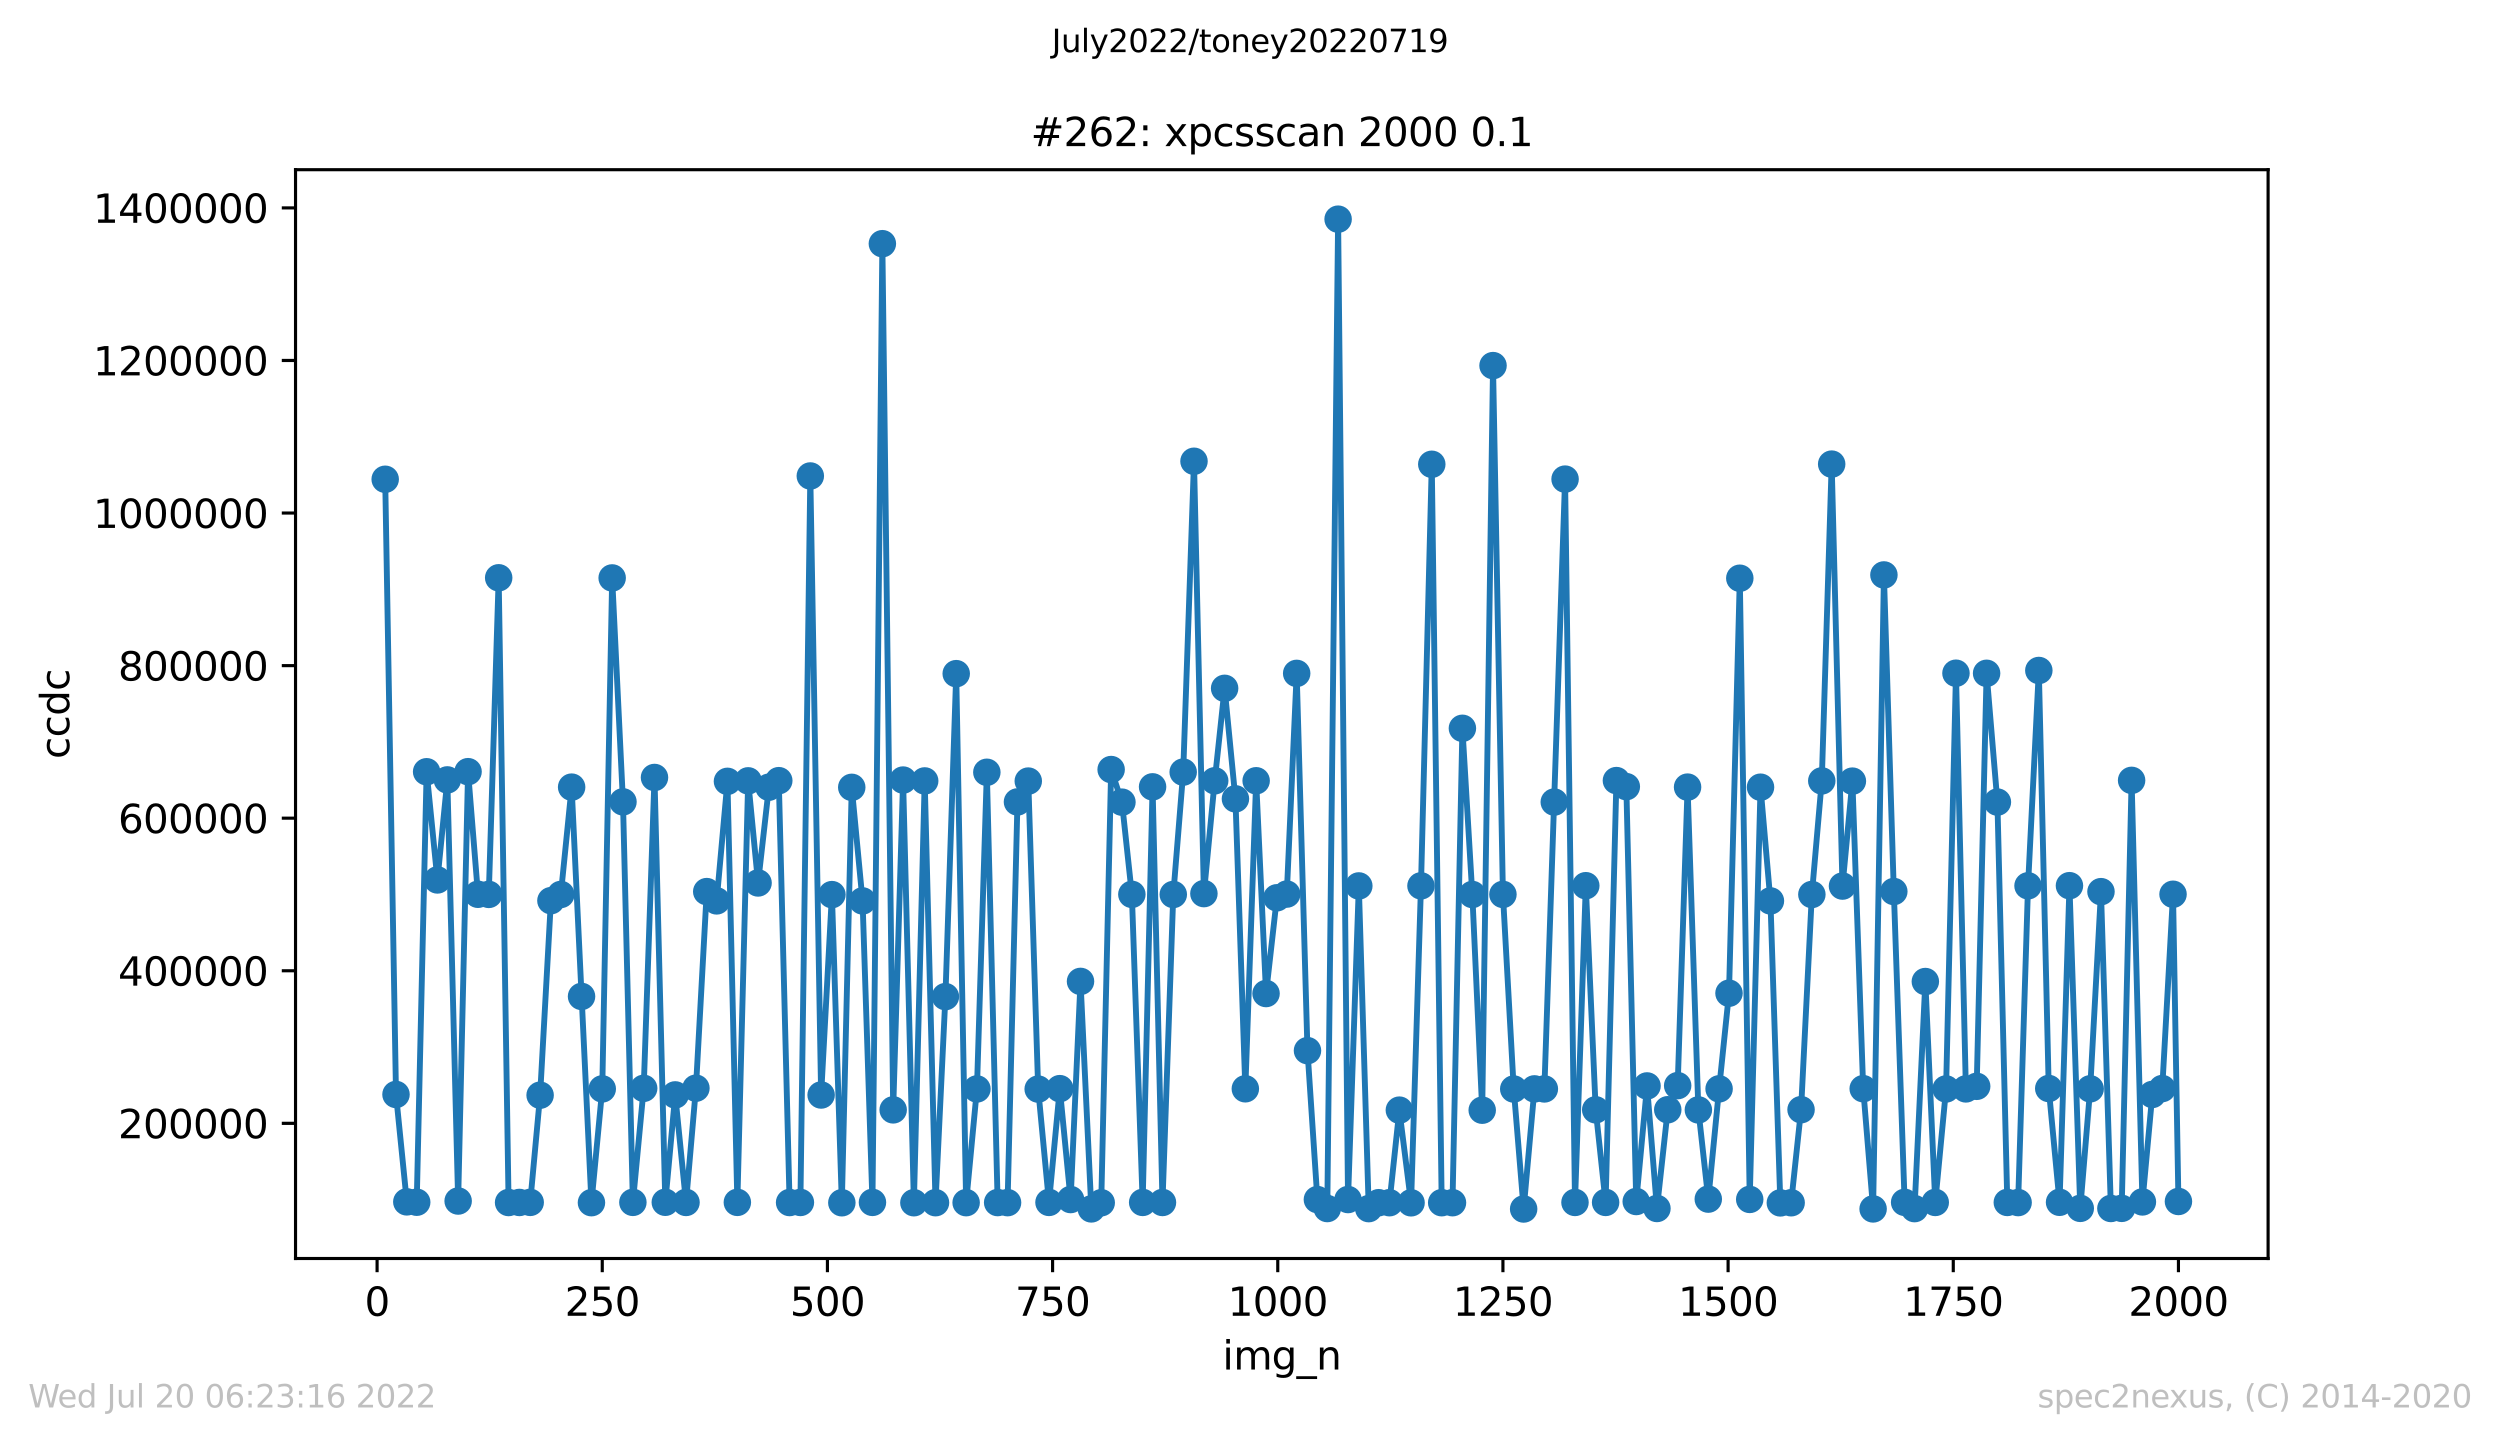 <?xml version="1.0" encoding="utf-8" standalone="no"?>
<!DOCTYPE svg PUBLIC "-//W3C//DTD SVG 1.1//EN"
  "http://www.w3.org/Graphics/SVG/1.1/DTD/svg11.dtd">
<svg xmlns:xlink="http://www.w3.org/1999/xlink" width="636.48pt" height="367.2pt" viewBox="0 0 636.48 367.2" xmlns="http://www.w3.org/2000/svg" version="1.1">
 <defs>
  <style type="text/css">*{stroke-linejoin: round; stroke-linecap: butt}</style>
 </defs>
 <g id="figure_1">
  <g id="patch_1">
   <path d="M 0 367.2 
L 636.48 367.2 
L 636.48 0 
L 0 0 
z
" style="fill: #ffffff"/>
  </g>
  <g id="axes_1">
   <g id="patch_2">
    <path d="M 75.24 320.4 
L 577.44 320.4 
L 577.44 43.2 
L 75.24 43.2 
z
" style="fill: #ffffff"/>
   </g>
   <g id="matplotlib.axis_1">
    <g id="xtick_1">
     <g id="line2d_1">
      <defs>
       <path id="m299516cc28" d="M 0 0 
L 0 3.5 
" style="stroke: #000000; stroke-width: 0.8"/>
      </defs>
      <g>
       <use xlink:href="#m299516cc28" x="96.004" y="320.4" style="stroke: #000000; stroke-width: 0.8"/>
      </g>
     </g>
     <g id="text_1">
      <!-- 0 -->
      <g transform="translate(92.822 334.998)scale(0.1 -0.1)">
       <defs>
        <path id="DejaVuSans-30" d="M 2034 4250 
Q 1547 4250 1301 3770 
Q 1056 3291 1056 2328 
Q 1056 1369 1301 889 
Q 1547 409 2034 409 
Q 2525 409 2770 889 
Q 3016 1369 3016 2328 
Q 3016 3291 2770 3770 
Q 2525 4250 2034 4250 
z
M 2034 4750 
Q 2819 4750 3233 4129 
Q 3647 3509 3647 2328 
Q 3647 1150 3233 529 
Q 2819 -91 2034 -91 
Q 1250 -91 836 529 
Q 422 1150 422 2328 
Q 422 3509 836 4129 
Q 1250 4750 2034 4750 
z
" transform="scale(0.016)"/>
       </defs>
       <use xlink:href="#DejaVuSans-30"/>
      </g>
     </g>
    </g>
    <g id="xtick_2">
     <g id="line2d_2">
      <g>
       <use xlink:href="#m299516cc28" x="153.33" y="320.4" style="stroke: #000000; stroke-width: 0.8"/>
      </g>
     </g>
     <g id="text_2">
      <!-- 250 -->
      <g transform="translate(143.786 334.998)scale(0.1 -0.1)">
       <defs>
        <path id="DejaVuSans-32" d="M 1228 531 
L 3431 531 
L 3431 0 
L 469 0 
L 469 531 
Q 828 903 1448 1529 
Q 2069 2156 2228 2338 
Q 2531 2678 2651 2914 
Q 2772 3150 2772 3378 
Q 2772 3750 2511 3984 
Q 2250 4219 1831 4219 
Q 1534 4219 1204 4116 
Q 875 4013 500 3803 
L 500 4441 
Q 881 4594 1212 4672 
Q 1544 4750 1819 4750 
Q 2544 4750 2975 4387 
Q 3406 4025 3406 3419 
Q 3406 3131 3298 2873 
Q 3191 2616 2906 2266 
Q 2828 2175 2409 1742 
Q 1991 1309 1228 531 
z
" transform="scale(0.016)"/>
        <path id="DejaVuSans-35" d="M 691 4666 
L 3169 4666 
L 3169 4134 
L 1269 4134 
L 1269 2991 
Q 1406 3038 1543 3061 
Q 1681 3084 1819 3084 
Q 2600 3084 3056 2656 
Q 3513 2228 3513 1497 
Q 3513 744 3044 326 
Q 2575 -91 1722 -91 
Q 1428 -91 1123 -41 
Q 819 9 494 109 
L 494 744 
Q 775 591 1075 516 
Q 1375 441 1709 441 
Q 2250 441 2565 725 
Q 2881 1009 2881 1497 
Q 2881 1984 2565 2268 
Q 2250 2553 1709 2553 
Q 1456 2553 1204 2497 
Q 953 2441 691 2322 
L 691 4666 
z
" transform="scale(0.016)"/>
       </defs>
       <use xlink:href="#DejaVuSans-32"/>
       <use xlink:href="#DejaVuSans-35" x="63.623"/>
       <use xlink:href="#DejaVuSans-30" x="127.246"/>
      </g>
     </g>
    </g>
    <g id="xtick_3">
     <g id="line2d_3">
      <g>
       <use xlink:href="#m299516cc28" x="210.656" y="320.4" style="stroke: #000000; stroke-width: 0.8"/>
      </g>
     </g>
     <g id="text_3">
      <!-- 500 -->
      <g transform="translate(201.112 334.998)scale(0.1 -0.1)">
       <use xlink:href="#DejaVuSans-35"/>
       <use xlink:href="#DejaVuSans-30" x="63.623"/>
       <use xlink:href="#DejaVuSans-30" x="127.246"/>
      </g>
     </g>
    </g>
    <g id="xtick_4">
     <g id="line2d_4">
      <g>
       <use xlink:href="#m299516cc28" x="267.982" y="320.4" style="stroke: #000000; stroke-width: 0.8"/>
      </g>
     </g>
     <g id="text_4">
      <!-- 750 -->
      <g transform="translate(258.438 334.998)scale(0.1 -0.1)">
       <defs>
        <path id="DejaVuSans-37" d="M 525 4666 
L 3525 4666 
L 3525 4397 
L 1831 0 
L 1172 0 
L 2766 4134 
L 525 4134 
L 525 4666 
z
" transform="scale(0.016)"/>
       </defs>
       <use xlink:href="#DejaVuSans-37"/>
       <use xlink:href="#DejaVuSans-35" x="63.623"/>
       <use xlink:href="#DejaVuSans-30" x="127.246"/>
      </g>
     </g>
    </g>
    <g id="xtick_5">
     <g id="line2d_5">
      <g>
       <use xlink:href="#m299516cc28" x="325.308" y="320.4" style="stroke: #000000; stroke-width: 0.8"/>
      </g>
     </g>
     <g id="text_5">
      <!-- 1000 -->
      <g transform="translate(312.583 334.998)scale(0.1 -0.1)">
       <defs>
        <path id="DejaVuSans-31" d="M 794 531 
L 1825 531 
L 1825 4091 
L 703 3866 
L 703 4441 
L 1819 4666 
L 2450 4666 
L 2450 531 
L 3481 531 
L 3481 0 
L 794 0 
L 794 531 
z
" transform="scale(0.016)"/>
       </defs>
       <use xlink:href="#DejaVuSans-31"/>
       <use xlink:href="#DejaVuSans-30" x="63.623"/>
       <use xlink:href="#DejaVuSans-30" x="127.246"/>
       <use xlink:href="#DejaVuSans-30" x="190.869"/>
      </g>
     </g>
    </g>
    <g id="xtick_6">
     <g id="line2d_6">
      <g>
       <use xlink:href="#m299516cc28" x="382.634" y="320.4" style="stroke: #000000; stroke-width: 0.8"/>
      </g>
     </g>
     <g id="text_6">
      <!-- 1250 -->
      <g transform="translate(369.909 334.998)scale(0.1 -0.1)">
       <use xlink:href="#DejaVuSans-31"/>
       <use xlink:href="#DejaVuSans-32" x="63.623"/>
       <use xlink:href="#DejaVuSans-35" x="127.246"/>
       <use xlink:href="#DejaVuSans-30" x="190.869"/>
      </g>
     </g>
    </g>
    <g id="xtick_7">
     <g id="line2d_7">
      <g>
       <use xlink:href="#m299516cc28" x="439.96" y="320.4" style="stroke: #000000; stroke-width: 0.8"/>
      </g>
     </g>
     <g id="text_7">
      <!-- 1500 -->
      <g transform="translate(427.235 334.998)scale(0.1 -0.1)">
       <use xlink:href="#DejaVuSans-31"/>
       <use xlink:href="#DejaVuSans-35" x="63.623"/>
       <use xlink:href="#DejaVuSans-30" x="127.246"/>
       <use xlink:href="#DejaVuSans-30" x="190.869"/>
      </g>
     </g>
    </g>
    <g id="xtick_8">
     <g id="line2d_8">
      <g>
       <use xlink:href="#m299516cc28" x="497.287" y="320.4" style="stroke: #000000; stroke-width: 0.8"/>
      </g>
     </g>
     <g id="text_8">
      <!-- 1750 -->
      <g transform="translate(484.562 334.998)scale(0.1 -0.1)">
       <use xlink:href="#DejaVuSans-31"/>
       <use xlink:href="#DejaVuSans-37" x="63.623"/>
       <use xlink:href="#DejaVuSans-35" x="127.246"/>
       <use xlink:href="#DejaVuSans-30" x="190.869"/>
      </g>
     </g>
    </g>
    <g id="xtick_9">
     <g id="line2d_9">
      <g>
       <use xlink:href="#m299516cc28" x="554.613" y="320.4" style="stroke: #000000; stroke-width: 0.8"/>
      </g>
     </g>
     <g id="text_9">
      <!-- 2000 -->
      <g transform="translate(541.888 334.998)scale(0.1 -0.1)">
       <use xlink:href="#DejaVuSans-32"/>
       <use xlink:href="#DejaVuSans-30" x="63.623"/>
       <use xlink:href="#DejaVuSans-30" x="127.246"/>
       <use xlink:href="#DejaVuSans-30" x="190.869"/>
      </g>
     </g>
    </g>
    <g id="text_10">
     <!-- img_n -->
     <g transform="translate(311.238 348.677)scale(0.1 -0.1)">
      <defs>
       <path id="DejaVuSans-69" d="M 603 3500 
L 1178 3500 
L 1178 0 
L 603 0 
L 603 3500 
z
M 603 4863 
L 1178 4863 
L 1178 4134 
L 603 4134 
L 603 4863 
z
" transform="scale(0.016)"/>
       <path id="DejaVuSans-6d" d="M 3328 2828 
Q 3544 3216 3844 3400 
Q 4144 3584 4550 3584 
Q 5097 3584 5394 3201 
Q 5691 2819 5691 2113 
L 5691 0 
L 5113 0 
L 5113 2094 
Q 5113 2597 4934 2840 
Q 4756 3084 4391 3084 
Q 3944 3084 3684 2787 
Q 3425 2491 3425 1978 
L 3425 0 
L 2847 0 
L 2847 2094 
Q 2847 2600 2669 2842 
Q 2491 3084 2119 3084 
Q 1678 3084 1418 2786 
Q 1159 2488 1159 1978 
L 1159 0 
L 581 0 
L 581 3500 
L 1159 3500 
L 1159 2956 
Q 1356 3278 1631 3431 
Q 1906 3584 2284 3584 
Q 2666 3584 2933 3390 
Q 3200 3197 3328 2828 
z
" transform="scale(0.016)"/>
       <path id="DejaVuSans-67" d="M 2906 1791 
Q 2906 2416 2648 2759 
Q 2391 3103 1925 3103 
Q 1463 3103 1205 2759 
Q 947 2416 947 1791 
Q 947 1169 1205 825 
Q 1463 481 1925 481 
Q 2391 481 2648 825 
Q 2906 1169 2906 1791 
z
M 3481 434 
Q 3481 -459 3084 -895 
Q 2688 -1331 1869 -1331 
Q 1566 -1331 1297 -1286 
Q 1028 -1241 775 -1147 
L 775 -588 
Q 1028 -725 1275 -790 
Q 1522 -856 1778 -856 
Q 2344 -856 2625 -561 
Q 2906 -266 2906 331 
L 2906 616 
Q 2728 306 2450 153 
Q 2172 0 1784 0 
Q 1141 0 747 490 
Q 353 981 353 1791 
Q 353 2603 747 3093 
Q 1141 3584 1784 3584 
Q 2172 3584 2450 3431 
Q 2728 3278 2906 2969 
L 2906 3500 
L 3481 3500 
L 3481 434 
z
" transform="scale(0.016)"/>
       <path id="DejaVuSans-5f" d="M 3263 -1063 
L 3263 -1509 
L -63 -1509 
L -63 -1063 
L 3263 -1063 
z
" transform="scale(0.016)"/>
       <path id="DejaVuSans-6e" d="M 3513 2113 
L 3513 0 
L 2938 0 
L 2938 2094 
Q 2938 2591 2744 2837 
Q 2550 3084 2163 3084 
Q 1697 3084 1428 2787 
Q 1159 2491 1159 1978 
L 1159 0 
L 581 0 
L 581 3500 
L 1159 3500 
L 1159 2956 
Q 1366 3272 1645 3428 
Q 1925 3584 2291 3584 
Q 2894 3584 3203 3211 
Q 3513 2838 3513 2113 
z
" transform="scale(0.016)"/>
      </defs>
      <use xlink:href="#DejaVuSans-69"/>
      <use xlink:href="#DejaVuSans-6d" x="27.783"/>
      <use xlink:href="#DejaVuSans-67" x="125.195"/>
      <use xlink:href="#DejaVuSans-5f" x="188.672"/>
      <use xlink:href="#DejaVuSans-6e" x="238.672"/>
     </g>
    </g>
   </g>
   <g id="matplotlib.axis_2">
    <g id="ytick_1">
     <g id="line2d_10">
      <defs>
       <path id="m9abb84d521" d="M 0 0 
L -3.5 0 
" style="stroke: #000000; stroke-width: 0.8"/>
      </defs>
      <g>
       <use xlink:href="#m9abb84d521" x="75.24" y="285.991" style="stroke: #000000; stroke-width: 0.8"/>
      </g>
     </g>
     <g id="text_11">
      <!-- 200000 -->
      <g transform="translate(30.065 289.79)scale(0.1 -0.1)">
       <use xlink:href="#DejaVuSans-32"/>
       <use xlink:href="#DejaVuSans-30" x="63.623"/>
       <use xlink:href="#DejaVuSans-30" x="127.246"/>
       <use xlink:href="#DejaVuSans-30" x="190.869"/>
       <use xlink:href="#DejaVuSans-30" x="254.492"/>
       <use xlink:href="#DejaVuSans-30" x="318.115"/>
      </g>
     </g>
    </g>
    <g id="ytick_2">
     <g id="line2d_11">
      <g>
       <use xlink:href="#m9abb84d521" x="75.24" y="247.147" style="stroke: #000000; stroke-width: 0.8"/>
      </g>
     </g>
     <g id="text_12">
      <!-- 400000 -->
      <g transform="translate(30.065 250.946)scale(0.1 -0.1)">
       <defs>
        <path id="DejaVuSans-34" d="M 2419 4116 
L 825 1625 
L 2419 1625 
L 2419 4116 
z
M 2253 4666 
L 3047 4666 
L 3047 1625 
L 3713 1625 
L 3713 1100 
L 3047 1100 
L 3047 0 
L 2419 0 
L 2419 1100 
L 313 1100 
L 313 1709 
L 2253 4666 
z
" transform="scale(0.016)"/>
       </defs>
       <use xlink:href="#DejaVuSans-34"/>
       <use xlink:href="#DejaVuSans-30" x="63.623"/>
       <use xlink:href="#DejaVuSans-30" x="127.246"/>
       <use xlink:href="#DejaVuSans-30" x="190.869"/>
       <use xlink:href="#DejaVuSans-30" x="254.492"/>
       <use xlink:href="#DejaVuSans-30" x="318.115"/>
      </g>
     </g>
    </g>
    <g id="ytick_3">
     <g id="line2d_12">
      <g>
       <use xlink:href="#m9abb84d521" x="75.24" y="208.303" style="stroke: #000000; stroke-width: 0.8"/>
      </g>
     </g>
     <g id="text_13">
      <!-- 600000 -->
      <g transform="translate(30.065 212.102)scale(0.1 -0.1)">
       <defs>
        <path id="DejaVuSans-36" d="M 2113 2584 
Q 1688 2584 1439 2293 
Q 1191 2003 1191 1497 
Q 1191 994 1439 701 
Q 1688 409 2113 409 
Q 2538 409 2786 701 
Q 3034 994 3034 1497 
Q 3034 2003 2786 2293 
Q 2538 2584 2113 2584 
z
M 3366 4563 
L 3366 3988 
Q 3128 4100 2886 4159 
Q 2644 4219 2406 4219 
Q 1781 4219 1451 3797 
Q 1122 3375 1075 2522 
Q 1259 2794 1537 2939 
Q 1816 3084 2150 3084 
Q 2853 3084 3261 2657 
Q 3669 2231 3669 1497 
Q 3669 778 3244 343 
Q 2819 -91 2113 -91 
Q 1303 -91 875 529 
Q 447 1150 447 2328 
Q 447 3434 972 4092 
Q 1497 4750 2381 4750 
Q 2619 4750 2861 4703 
Q 3103 4656 3366 4563 
z
" transform="scale(0.016)"/>
       </defs>
       <use xlink:href="#DejaVuSans-36"/>
       <use xlink:href="#DejaVuSans-30" x="63.623"/>
       <use xlink:href="#DejaVuSans-30" x="127.246"/>
       <use xlink:href="#DejaVuSans-30" x="190.869"/>
       <use xlink:href="#DejaVuSans-30" x="254.492"/>
       <use xlink:href="#DejaVuSans-30" x="318.115"/>
      </g>
     </g>
    </g>
    <g id="ytick_4">
     <g id="line2d_13">
      <g>
       <use xlink:href="#m9abb84d521" x="75.24" y="169.459" style="stroke: #000000; stroke-width: 0.8"/>
      </g>
     </g>
     <g id="text_14">
      <!-- 800000 -->
      <g transform="translate(30.065 173.259)scale(0.1 -0.1)">
       <defs>
        <path id="DejaVuSans-38" d="M 2034 2216 
Q 1584 2216 1326 1975 
Q 1069 1734 1069 1313 
Q 1069 891 1326 650 
Q 1584 409 2034 409 
Q 2484 409 2743 651 
Q 3003 894 3003 1313 
Q 3003 1734 2745 1975 
Q 2488 2216 2034 2216 
z
M 1403 2484 
Q 997 2584 770 2862 
Q 544 3141 544 3541 
Q 544 4100 942 4425 
Q 1341 4750 2034 4750 
Q 2731 4750 3128 4425 
Q 3525 4100 3525 3541 
Q 3525 3141 3298 2862 
Q 3072 2584 2669 2484 
Q 3125 2378 3379 2068 
Q 3634 1759 3634 1313 
Q 3634 634 3220 271 
Q 2806 -91 2034 -91 
Q 1263 -91 848 271 
Q 434 634 434 1313 
Q 434 1759 690 2068 
Q 947 2378 1403 2484 
z
M 1172 3481 
Q 1172 3119 1398 2916 
Q 1625 2713 2034 2713 
Q 2441 2713 2670 2916 
Q 2900 3119 2900 3481 
Q 2900 3844 2670 4047 
Q 2441 4250 2034 4250 
Q 1625 4250 1398 4047 
Q 1172 3844 1172 3481 
z
" transform="scale(0.016)"/>
       </defs>
       <use xlink:href="#DejaVuSans-38"/>
       <use xlink:href="#DejaVuSans-30" x="63.623"/>
       <use xlink:href="#DejaVuSans-30" x="127.246"/>
       <use xlink:href="#DejaVuSans-30" x="190.869"/>
       <use xlink:href="#DejaVuSans-30" x="254.492"/>
       <use xlink:href="#DejaVuSans-30" x="318.115"/>
      </g>
     </g>
    </g>
    <g id="ytick_5">
     <g id="line2d_14">
      <g>
       <use xlink:href="#m9abb84d521" x="75.24" y="130.616" style="stroke: #000000; stroke-width: 0.8"/>
      </g>
     </g>
     <g id="text_15">
      <!-- 1000000 -->
      <g transform="translate(23.703 134.415)scale(0.1 -0.1)">
       <use xlink:href="#DejaVuSans-31"/>
       <use xlink:href="#DejaVuSans-30" x="63.623"/>
       <use xlink:href="#DejaVuSans-30" x="127.246"/>
       <use xlink:href="#DejaVuSans-30" x="190.869"/>
       <use xlink:href="#DejaVuSans-30" x="254.492"/>
       <use xlink:href="#DejaVuSans-30" x="318.115"/>
       <use xlink:href="#DejaVuSans-30" x="381.738"/>
      </g>
     </g>
    </g>
    <g id="ytick_6">
     <g id="line2d_15">
      <g>
       <use xlink:href="#m9abb84d521" x="75.24" y="91.772" style="stroke: #000000; stroke-width: 0.8"/>
      </g>
     </g>
     <g id="text_16">
      <!-- 1200000 -->
      <g transform="translate(23.703 95.571)scale(0.1 -0.1)">
       <use xlink:href="#DejaVuSans-31"/>
       <use xlink:href="#DejaVuSans-32" x="63.623"/>
       <use xlink:href="#DejaVuSans-30" x="127.246"/>
       <use xlink:href="#DejaVuSans-30" x="190.869"/>
       <use xlink:href="#DejaVuSans-30" x="254.492"/>
       <use xlink:href="#DejaVuSans-30" x="318.115"/>
       <use xlink:href="#DejaVuSans-30" x="381.738"/>
      </g>
     </g>
    </g>
    <g id="ytick_7">
     <g id="line2d_16">
      <g>
       <use xlink:href="#m9abb84d521" x="75.24" y="52.928" style="stroke: #000000; stroke-width: 0.8"/>
      </g>
     </g>
     <g id="text_17">
      <!-- 1400000 -->
      <g transform="translate(23.703 56.728)scale(0.1 -0.1)">
       <use xlink:href="#DejaVuSans-31"/>
       <use xlink:href="#DejaVuSans-34" x="63.623"/>
       <use xlink:href="#DejaVuSans-30" x="127.246"/>
       <use xlink:href="#DejaVuSans-30" x="190.869"/>
       <use xlink:href="#DejaVuSans-30" x="254.492"/>
       <use xlink:href="#DejaVuSans-30" x="318.115"/>
       <use xlink:href="#DejaVuSans-30" x="381.738"/>
      </g>
     </g>
    </g>
    <g id="text_18">
     <!-- ccdc -->
     <g transform="translate(17.623 193.222)rotate(-90)scale(0.1 -0.1)">
      <defs>
       <path id="DejaVuSans-63" d="M 3122 3366 
L 3122 2828 
Q 2878 2963 2633 3030 
Q 2388 3097 2138 3097 
Q 1578 3097 1268 2742 
Q 959 2388 959 1747 
Q 959 1106 1268 751 
Q 1578 397 2138 397 
Q 2388 397 2633 464 
Q 2878 531 3122 666 
L 3122 134 
Q 2881 22 2623 -34 
Q 2366 -91 2075 -91 
Q 1284 -91 818 406 
Q 353 903 353 1747 
Q 353 2603 823 3093 
Q 1294 3584 2113 3584 
Q 2378 3584 2631 3529 
Q 2884 3475 3122 3366 
z
" transform="scale(0.016)"/>
       <path id="DejaVuSans-64" d="M 2906 2969 
L 2906 4863 
L 3481 4863 
L 3481 0 
L 2906 0 
L 2906 525 
Q 2725 213 2448 61 
Q 2172 -91 1784 -91 
Q 1150 -91 751 415 
Q 353 922 353 1747 
Q 353 2572 751 3078 
Q 1150 3584 1784 3584 
Q 2172 3584 2448 3432 
Q 2725 3281 2906 2969 
z
M 947 1747 
Q 947 1113 1208 752 
Q 1469 391 1925 391 
Q 2381 391 2643 752 
Q 2906 1113 2906 1747 
Q 2906 2381 2643 2742 
Q 2381 3103 1925 3103 
Q 1469 3103 1208 2742 
Q 947 2381 947 1747 
z
" transform="scale(0.016)"/>
      </defs>
      <use xlink:href="#DejaVuSans-63"/>
      <use xlink:href="#DejaVuSans-63" x="54.98"/>
      <use xlink:href="#DejaVuSans-64" x="109.961"/>
      <use xlink:href="#DejaVuSans-63" x="173.438"/>
     </g>
    </g>
   </g>
   <g id="line2d_17">
    <path d="M 98.067 122.018 
L 100.819 278.643 
L 103.571 305.984 
L 106.093 306.078 
L 108.615 196.482 
L 111.367 224.025 
L 113.889 198.557 
L 116.641 305.772 
L 119.163 196.462 
L 121.686 227.677 
L 124.437 227.705 
L 126.96 147.101 
L 129.482 306.15 
L 134.985 306.114 
L 137.508 278.829 
L 140.259 229.302 
L 142.782 227.723 
L 145.533 200.398 
L 150.578 306.19 
L 153.33 277.225 
L 155.852 147.139 
L 158.604 204.144 
L 161.126 306.11 
L 163.878 277.081 
L 166.629 197.941 
L 169.381 306.089 
L 171.903 278.755 
L 174.655 306.129 
L 177.177 277.044 
L 179.929 226.994 
L 182.451 229.356 
L 185.203 198.924 
L 187.725 306.112 
L 190.477 198.797 
L 192.999 224.793 
L 195.751 200.415 
L 198.273 198.752 
L 201.025 306.153 
L 203.777 306.134 
L 206.299 121.18 
L 209.051 278.779 
L 211.802 227.764 
L 214.325 306.211 
L 216.847 200.451 
L 219.599 229.368 
L 222.121 306.116 
L 224.643 62.041 
L 227.395 282.562 
L 229.917 198.597 
L 232.669 306.203 
L 235.421 198.82 
L 238.172 306.195 
L 240.695 253.73 
L 243.446 171.508 
L 245.969 306.187 
L 248.72 277.234 
L 251.243 196.617 
L 253.994 306.162 
L 256.517 306.183 
L 259.039 204.166 
L 261.791 198.859 
L 264.313 277.273 
L 267.065 306.122 
L 269.816 277.162 
L 272.568 305.392 
L 275.09 249.859 
L 277.842 307.774 
L 280.364 306.21 
L 282.887 195.921 
L 285.638 204.225 
L 288.161 227.699 
L 290.912 306.123 
L 293.435 200.325 
L 295.957 306.139 
L 298.709 227.729 
L 301.231 196.57 
L 303.983 117.434 
L 306.505 227.504 
L 309.257 198.785 
L 311.779 175.243 
L 314.531 203.381 
L 317.053 277.195 
L 319.805 198.776 
L 322.327 252.947 
L 325.079 228.57 
L 327.601 227.624 
L 330.124 171.44 
L 332.875 267.485 
L 335.398 305.403 
L 337.92 307.686 
L 340.672 55.8 
L 343.194 305.393 
L 345.946 225.552 
L 348.468 307.706 
L 350.99 306.198 
L 353.742 306.198 
L 356.264 282.634 
L 359.245 306.224 
L 361.768 225.533 
L 364.519 118.204 
L 367.042 306.197 
L 369.793 306.196 
L 372.316 185.42 
L 374.838 227.732 
L 377.36 282.648 
L 380.112 93.08 
L 382.634 227.71 
L 385.386 277.254 
L 387.908 307.8 
L 390.66 277.221 
L 393.182 277.232 
L 398.456 121.979 
L 400.979 306.128 
L 403.73 225.495 
L 406.253 282.552 
L 408.775 306.124 
L 411.527 198.732 
L 414.049 200.275 
L 416.571 305.895 
L 419.323 276.472 
L 421.845 307.67 
L 424.597 282.531 
L 427.119 276.393 
L 429.642 200.393 
L 432.393 282.576 
L 434.916 305.284 
L 437.667 277.212 
L 440.19 252.862 
L 442.941 147.214 
L 445.464 305.361 
L 448.215 200.416 
L 450.738 229.365 
L 453.26 306.245 
L 456.012 306.21 
L 458.534 282.518 
L 461.286 227.732 
L 463.808 198.81 
L 466.33 118.16 
L 469.082 225.587 
L 471.604 198.871 
L 474.356 277.17 
L 476.878 307.78 
L 479.63 146.376 
L 482.152 226.974 
L 484.904 306.106 
L 487.426 307.705 
L 490.178 249.893 
L 492.7 306.129 
L 495.452 277.234 
L 497.974 171.397 
L 500.497 277.224 
L 503.248 276.569 
L 505.771 171.419 
L 508.523 204.2 
L 511.045 306.131 
L 513.797 306.165 
L 516.319 225.517 
L 519.071 170.702 
L 521.593 277.124 
L 524.345 306.095 
L 526.867 225.489 
L 529.619 307.638 
L 532.141 277.206 
L 534.893 227.009 
L 537.415 307.668 
L 540.167 307.637 
L 542.689 198.675 
L 545.441 305.999 
L 547.963 278.639 
L 550.485 277.138 
L 553.237 227.671 
L 554.613 305.886 
L 554.613 305.886 
" clip-path="url(#p09191a0458)" style="fill: none; stroke: #1f77b4; stroke-width: 1.5; stroke-linecap: square"/>
    <defs>
     <path id="m2e209976a6" d="M 0 3 
C 0.796 3 1.559 2.684 2.121 2.121 
C 2.684 1.559 3 0.796 3 0 
C 3 -0.796 2.684 -1.559 2.121 -2.121 
C 1.559 -2.684 0.796 -3 0 -3 
C -0.796 -3 -1.559 -2.684 -2.121 -2.121 
C -2.684 -1.559 -3 -0.796 -3 0 
C -3 0.796 -2.684 1.559 -2.121 2.121 
C -1.559 2.684 -0.796 3 0 3 
z
" style="stroke: #1f77b4"/>
    </defs>
    <g clip-path="url(#p09191a0458)">
     <use xlink:href="#m2e209976a6" x="98.067" y="122.018" style="fill: #1f77b4; stroke: #1f77b4"/>
     <use xlink:href="#m2e209976a6" x="100.819" y="278.643" style="fill: #1f77b4; stroke: #1f77b4"/>
     <use xlink:href="#m2e209976a6" x="103.571" y="305.984" style="fill: #1f77b4; stroke: #1f77b4"/>
     <use xlink:href="#m2e209976a6" x="106.093" y="306.078" style="fill: #1f77b4; stroke: #1f77b4"/>
     <use xlink:href="#m2e209976a6" x="108.615" y="196.482" style="fill: #1f77b4; stroke: #1f77b4"/>
     <use xlink:href="#m2e209976a6" x="111.367" y="224.025" style="fill: #1f77b4; stroke: #1f77b4"/>
     <use xlink:href="#m2e209976a6" x="113.889" y="198.557" style="fill: #1f77b4; stroke: #1f77b4"/>
     <use xlink:href="#m2e209976a6" x="116.641" y="305.772" style="fill: #1f77b4; stroke: #1f77b4"/>
     <use xlink:href="#m2e209976a6" x="119.163" y="196.462" style="fill: #1f77b4; stroke: #1f77b4"/>
     <use xlink:href="#m2e209976a6" x="121.686" y="227.677" style="fill: #1f77b4; stroke: #1f77b4"/>
     <use xlink:href="#m2e209976a6" x="124.437" y="227.705" style="fill: #1f77b4; stroke: #1f77b4"/>
     <use xlink:href="#m2e209976a6" x="126.96" y="147.101" style="fill: #1f77b4; stroke: #1f77b4"/>
     <use xlink:href="#m2e209976a6" x="129.482" y="306.15" style="fill: #1f77b4; stroke: #1f77b4"/>
     <use xlink:href="#m2e209976a6" x="132.234" y="306.136" style="fill: #1f77b4; stroke: #1f77b4"/>
     <use xlink:href="#m2e209976a6" x="134.985" y="306.114" style="fill: #1f77b4; stroke: #1f77b4"/>
     <use xlink:href="#m2e209976a6" x="137.508" y="278.829" style="fill: #1f77b4; stroke: #1f77b4"/>
     <use xlink:href="#m2e209976a6" x="140.259" y="229.302" style="fill: #1f77b4; stroke: #1f77b4"/>
     <use xlink:href="#m2e209976a6" x="142.782" y="227.723" style="fill: #1f77b4; stroke: #1f77b4"/>
     <use xlink:href="#m2e209976a6" x="145.533" y="200.398" style="fill: #1f77b4; stroke: #1f77b4"/>
     <use xlink:href="#m2e209976a6" x="148.056" y="253.683" style="fill: #1f77b4; stroke: #1f77b4"/>
     <use xlink:href="#m2e209976a6" x="150.578" y="306.19" style="fill: #1f77b4; stroke: #1f77b4"/>
     <use xlink:href="#m2e209976a6" x="153.33" y="277.225" style="fill: #1f77b4; stroke: #1f77b4"/>
     <use xlink:href="#m2e209976a6" x="155.852" y="147.139" style="fill: #1f77b4; stroke: #1f77b4"/>
     <use xlink:href="#m2e209976a6" x="158.604" y="204.144" style="fill: #1f77b4; stroke: #1f77b4"/>
     <use xlink:href="#m2e209976a6" x="161.126" y="306.11" style="fill: #1f77b4; stroke: #1f77b4"/>
     <use xlink:href="#m2e209976a6" x="163.878" y="277.081" style="fill: #1f77b4; stroke: #1f77b4"/>
     <use xlink:href="#m2e209976a6" x="166.629" y="197.941" style="fill: #1f77b4; stroke: #1f77b4"/>
     <use xlink:href="#m2e209976a6" x="169.381" y="306.089" style="fill: #1f77b4; stroke: #1f77b4"/>
     <use xlink:href="#m2e209976a6" x="171.903" y="278.755" style="fill: #1f77b4; stroke: #1f77b4"/>
     <use xlink:href="#m2e209976a6" x="174.655" y="306.129" style="fill: #1f77b4; stroke: #1f77b4"/>
     <use xlink:href="#m2e209976a6" x="177.177" y="277.044" style="fill: #1f77b4; stroke: #1f77b4"/>
     <use xlink:href="#m2e209976a6" x="179.929" y="226.994" style="fill: #1f77b4; stroke: #1f77b4"/>
     <use xlink:href="#m2e209976a6" x="182.451" y="229.356" style="fill: #1f77b4; stroke: #1f77b4"/>
     <use xlink:href="#m2e209976a6" x="185.203" y="198.924" style="fill: #1f77b4; stroke: #1f77b4"/>
     <use xlink:href="#m2e209976a6" x="187.725" y="306.112" style="fill: #1f77b4; stroke: #1f77b4"/>
     <use xlink:href="#m2e209976a6" x="190.477" y="198.797" style="fill: #1f77b4; stroke: #1f77b4"/>
     <use xlink:href="#m2e209976a6" x="192.999" y="224.793" style="fill: #1f77b4; stroke: #1f77b4"/>
     <use xlink:href="#m2e209976a6" x="195.751" y="200.415" style="fill: #1f77b4; stroke: #1f77b4"/>
     <use xlink:href="#m2e209976a6" x="198.273" y="198.752" style="fill: #1f77b4; stroke: #1f77b4"/>
     <use xlink:href="#m2e209976a6" x="201.025" y="306.153" style="fill: #1f77b4; stroke: #1f77b4"/>
     <use xlink:href="#m2e209976a6" x="203.777" y="306.134" style="fill: #1f77b4; stroke: #1f77b4"/>
     <use xlink:href="#m2e209976a6" x="206.299" y="121.18" style="fill: #1f77b4; stroke: #1f77b4"/>
     <use xlink:href="#m2e209976a6" x="209.051" y="278.779" style="fill: #1f77b4; stroke: #1f77b4"/>
     <use xlink:href="#m2e209976a6" x="211.802" y="227.764" style="fill: #1f77b4; stroke: #1f77b4"/>
     <use xlink:href="#m2e209976a6" x="214.325" y="306.211" style="fill: #1f77b4; stroke: #1f77b4"/>
     <use xlink:href="#m2e209976a6" x="216.847" y="200.451" style="fill: #1f77b4; stroke: #1f77b4"/>
     <use xlink:href="#m2e209976a6" x="219.599" y="229.368" style="fill: #1f77b4; stroke: #1f77b4"/>
     <use xlink:href="#m2e209976a6" x="222.121" y="306.116" style="fill: #1f77b4; stroke: #1f77b4"/>
     <use xlink:href="#m2e209976a6" x="224.643" y="62.041" style="fill: #1f77b4; stroke: #1f77b4"/>
     <use xlink:href="#m2e209976a6" x="227.395" y="282.562" style="fill: #1f77b4; stroke: #1f77b4"/>
     <use xlink:href="#m2e209976a6" x="229.917" y="198.597" style="fill: #1f77b4; stroke: #1f77b4"/>
     <use xlink:href="#m2e209976a6" x="232.669" y="306.203" style="fill: #1f77b4; stroke: #1f77b4"/>
     <use xlink:href="#m2e209976a6" x="235.421" y="198.82" style="fill: #1f77b4; stroke: #1f77b4"/>
     <use xlink:href="#m2e209976a6" x="238.172" y="306.195" style="fill: #1f77b4; stroke: #1f77b4"/>
     <use xlink:href="#m2e209976a6" x="240.695" y="253.73" style="fill: #1f77b4; stroke: #1f77b4"/>
     <use xlink:href="#m2e209976a6" x="243.446" y="171.508" style="fill: #1f77b4; stroke: #1f77b4"/>
     <use xlink:href="#m2e209976a6" x="245.969" y="306.187" style="fill: #1f77b4; stroke: #1f77b4"/>
     <use xlink:href="#m2e209976a6" x="248.72" y="277.234" style="fill: #1f77b4; stroke: #1f77b4"/>
     <use xlink:href="#m2e209976a6" x="251.243" y="196.617" style="fill: #1f77b4; stroke: #1f77b4"/>
     <use xlink:href="#m2e209976a6" x="253.994" y="306.162" style="fill: #1f77b4; stroke: #1f77b4"/>
     <use xlink:href="#m2e209976a6" x="256.517" y="306.183" style="fill: #1f77b4; stroke: #1f77b4"/>
     <use xlink:href="#m2e209976a6" x="259.039" y="204.166" style="fill: #1f77b4; stroke: #1f77b4"/>
     <use xlink:href="#m2e209976a6" x="261.791" y="198.859" style="fill: #1f77b4; stroke: #1f77b4"/>
     <use xlink:href="#m2e209976a6" x="264.313" y="277.273" style="fill: #1f77b4; stroke: #1f77b4"/>
     <use xlink:href="#m2e209976a6" x="267.065" y="306.122" style="fill: #1f77b4; stroke: #1f77b4"/>
     <use xlink:href="#m2e209976a6" x="269.816" y="277.162" style="fill: #1f77b4; stroke: #1f77b4"/>
     <use xlink:href="#m2e209976a6" x="272.568" y="305.392" style="fill: #1f77b4; stroke: #1f77b4"/>
     <use xlink:href="#m2e209976a6" x="275.09" y="249.859" style="fill: #1f77b4; stroke: #1f77b4"/>
     <use xlink:href="#m2e209976a6" x="277.842" y="307.774" style="fill: #1f77b4; stroke: #1f77b4"/>
     <use xlink:href="#m2e209976a6" x="280.364" y="306.21" style="fill: #1f77b4; stroke: #1f77b4"/>
     <use xlink:href="#m2e209976a6" x="282.887" y="195.921" style="fill: #1f77b4; stroke: #1f77b4"/>
     <use xlink:href="#m2e209976a6" x="285.638" y="204.225" style="fill: #1f77b4; stroke: #1f77b4"/>
     <use xlink:href="#m2e209976a6" x="288.161" y="227.699" style="fill: #1f77b4; stroke: #1f77b4"/>
     <use xlink:href="#m2e209976a6" x="290.912" y="306.123" style="fill: #1f77b4; stroke: #1f77b4"/>
     <use xlink:href="#m2e209976a6" x="293.435" y="200.325" style="fill: #1f77b4; stroke: #1f77b4"/>
     <use xlink:href="#m2e209976a6" x="295.957" y="306.139" style="fill: #1f77b4; stroke: #1f77b4"/>
     <use xlink:href="#m2e209976a6" x="298.709" y="227.729" style="fill: #1f77b4; stroke: #1f77b4"/>
     <use xlink:href="#m2e209976a6" x="301.231" y="196.57" style="fill: #1f77b4; stroke: #1f77b4"/>
     <use xlink:href="#m2e209976a6" x="303.983" y="117.434" style="fill: #1f77b4; stroke: #1f77b4"/>
     <use xlink:href="#m2e209976a6" x="306.505" y="227.504" style="fill: #1f77b4; stroke: #1f77b4"/>
     <use xlink:href="#m2e209976a6" x="309.257" y="198.785" style="fill: #1f77b4; stroke: #1f77b4"/>
     <use xlink:href="#m2e209976a6" x="311.779" y="175.243" style="fill: #1f77b4; stroke: #1f77b4"/>
     <use xlink:href="#m2e209976a6" x="314.531" y="203.381" style="fill: #1f77b4; stroke: #1f77b4"/>
     <use xlink:href="#m2e209976a6" x="317.053" y="277.195" style="fill: #1f77b4; stroke: #1f77b4"/>
     <use xlink:href="#m2e209976a6" x="319.805" y="198.776" style="fill: #1f77b4; stroke: #1f77b4"/>
     <use xlink:href="#m2e209976a6" x="322.327" y="252.947" style="fill: #1f77b4; stroke: #1f77b4"/>
     <use xlink:href="#m2e209976a6" x="325.079" y="228.57" style="fill: #1f77b4; stroke: #1f77b4"/>
     <use xlink:href="#m2e209976a6" x="327.601" y="227.624" style="fill: #1f77b4; stroke: #1f77b4"/>
     <use xlink:href="#m2e209976a6" x="330.124" y="171.44" style="fill: #1f77b4; stroke: #1f77b4"/>
     <use xlink:href="#m2e209976a6" x="332.875" y="267.485" style="fill: #1f77b4; stroke: #1f77b4"/>
     <use xlink:href="#m2e209976a6" x="335.398" y="305.403" style="fill: #1f77b4; stroke: #1f77b4"/>
     <use xlink:href="#m2e209976a6" x="337.92" y="307.686" style="fill: #1f77b4; stroke: #1f77b4"/>
     <use xlink:href="#m2e209976a6" x="340.672" y="55.8" style="fill: #1f77b4; stroke: #1f77b4"/>
     <use xlink:href="#m2e209976a6" x="343.194" y="305.393" style="fill: #1f77b4; stroke: #1f77b4"/>
     <use xlink:href="#m2e209976a6" x="345.946" y="225.552" style="fill: #1f77b4; stroke: #1f77b4"/>
     <use xlink:href="#m2e209976a6" x="348.468" y="307.706" style="fill: #1f77b4; stroke: #1f77b4"/>
     <use xlink:href="#m2e209976a6" x="350.99" y="306.198" style="fill: #1f77b4; stroke: #1f77b4"/>
     <use xlink:href="#m2e209976a6" x="353.742" y="306.198" style="fill: #1f77b4; stroke: #1f77b4"/>
     <use xlink:href="#m2e209976a6" x="356.264" y="282.634" style="fill: #1f77b4; stroke: #1f77b4"/>
     <use xlink:href="#m2e209976a6" x="359.245" y="306.224" style="fill: #1f77b4; stroke: #1f77b4"/>
     <use xlink:href="#m2e209976a6" x="361.768" y="225.533" style="fill: #1f77b4; stroke: #1f77b4"/>
     <use xlink:href="#m2e209976a6" x="364.519" y="118.204" style="fill: #1f77b4; stroke: #1f77b4"/>
     <use xlink:href="#m2e209976a6" x="367.042" y="306.197" style="fill: #1f77b4; stroke: #1f77b4"/>
     <use xlink:href="#m2e209976a6" x="369.793" y="306.196" style="fill: #1f77b4; stroke: #1f77b4"/>
     <use xlink:href="#m2e209976a6" x="372.316" y="185.42" style="fill: #1f77b4; stroke: #1f77b4"/>
     <use xlink:href="#m2e209976a6" x="374.838" y="227.732" style="fill: #1f77b4; stroke: #1f77b4"/>
     <use xlink:href="#m2e209976a6" x="377.36" y="282.648" style="fill: #1f77b4; stroke: #1f77b4"/>
     <use xlink:href="#m2e209976a6" x="380.112" y="93.08" style="fill: #1f77b4; stroke: #1f77b4"/>
     <use xlink:href="#m2e209976a6" x="382.634" y="227.71" style="fill: #1f77b4; stroke: #1f77b4"/>
     <use xlink:href="#m2e209976a6" x="385.386" y="277.254" style="fill: #1f77b4; stroke: #1f77b4"/>
     <use xlink:href="#m2e209976a6" x="387.908" y="307.8" style="fill: #1f77b4; stroke: #1f77b4"/>
     <use xlink:href="#m2e209976a6" x="390.66" y="277.221" style="fill: #1f77b4; stroke: #1f77b4"/>
     <use xlink:href="#m2e209976a6" x="393.182" y="277.232" style="fill: #1f77b4; stroke: #1f77b4"/>
     <use xlink:href="#m2e209976a6" x="395.705" y="204.196" style="fill: #1f77b4; stroke: #1f77b4"/>
     <use xlink:href="#m2e209976a6" x="398.456" y="121.979" style="fill: #1f77b4; stroke: #1f77b4"/>
     <use xlink:href="#m2e209976a6" x="400.979" y="306.128" style="fill: #1f77b4; stroke: #1f77b4"/>
     <use xlink:href="#m2e209976a6" x="403.73" y="225.495" style="fill: #1f77b4; stroke: #1f77b4"/>
     <use xlink:href="#m2e209976a6" x="406.253" y="282.552" style="fill: #1f77b4; stroke: #1f77b4"/>
     <use xlink:href="#m2e209976a6" x="408.775" y="306.124" style="fill: #1f77b4; stroke: #1f77b4"/>
     <use xlink:href="#m2e209976a6" x="411.527" y="198.732" style="fill: #1f77b4; stroke: #1f77b4"/>
     <use xlink:href="#m2e209976a6" x="414.049" y="200.275" style="fill: #1f77b4; stroke: #1f77b4"/>
     <use xlink:href="#m2e209976a6" x="416.571" y="305.895" style="fill: #1f77b4; stroke: #1f77b4"/>
     <use xlink:href="#m2e209976a6" x="419.323" y="276.472" style="fill: #1f77b4; stroke: #1f77b4"/>
     <use xlink:href="#m2e209976a6" x="421.845" y="307.67" style="fill: #1f77b4; stroke: #1f77b4"/>
     <use xlink:href="#m2e209976a6" x="424.597" y="282.531" style="fill: #1f77b4; stroke: #1f77b4"/>
     <use xlink:href="#m2e209976a6" x="427.119" y="276.393" style="fill: #1f77b4; stroke: #1f77b4"/>
     <use xlink:href="#m2e209976a6" x="429.642" y="200.393" style="fill: #1f77b4; stroke: #1f77b4"/>
     <use xlink:href="#m2e209976a6" x="432.393" y="282.576" style="fill: #1f77b4; stroke: #1f77b4"/>
     <use xlink:href="#m2e209976a6" x="434.916" y="305.284" style="fill: #1f77b4; stroke: #1f77b4"/>
     <use xlink:href="#m2e209976a6" x="437.667" y="277.212" style="fill: #1f77b4; stroke: #1f77b4"/>
     <use xlink:href="#m2e209976a6" x="440.19" y="252.862" style="fill: #1f77b4; stroke: #1f77b4"/>
     <use xlink:href="#m2e209976a6" x="442.941" y="147.214" style="fill: #1f77b4; stroke: #1f77b4"/>
     <use xlink:href="#m2e209976a6" x="445.464" y="305.361" style="fill: #1f77b4; stroke: #1f77b4"/>
     <use xlink:href="#m2e209976a6" x="448.215" y="200.416" style="fill: #1f77b4; stroke: #1f77b4"/>
     <use xlink:href="#m2e209976a6" x="450.738" y="229.365" style="fill: #1f77b4; stroke: #1f77b4"/>
     <use xlink:href="#m2e209976a6" x="453.26" y="306.245" style="fill: #1f77b4; stroke: #1f77b4"/>
     <use xlink:href="#m2e209976a6" x="456.012" y="306.21" style="fill: #1f77b4; stroke: #1f77b4"/>
     <use xlink:href="#m2e209976a6" x="458.534" y="282.518" style="fill: #1f77b4; stroke: #1f77b4"/>
     <use xlink:href="#m2e209976a6" x="461.286" y="227.732" style="fill: #1f77b4; stroke: #1f77b4"/>
     <use xlink:href="#m2e209976a6" x="463.808" y="198.81" style="fill: #1f77b4; stroke: #1f77b4"/>
     <use xlink:href="#m2e209976a6" x="466.33" y="118.16" style="fill: #1f77b4; stroke: #1f77b4"/>
     <use xlink:href="#m2e209976a6" x="469.082" y="225.587" style="fill: #1f77b4; stroke: #1f77b4"/>
     <use xlink:href="#m2e209976a6" x="471.604" y="198.871" style="fill: #1f77b4; stroke: #1f77b4"/>
     <use xlink:href="#m2e209976a6" x="474.356" y="277.17" style="fill: #1f77b4; stroke: #1f77b4"/>
     <use xlink:href="#m2e209976a6" x="476.878" y="307.78" style="fill: #1f77b4; stroke: #1f77b4"/>
     <use xlink:href="#m2e209976a6" x="479.63" y="146.376" style="fill: #1f77b4; stroke: #1f77b4"/>
     <use xlink:href="#m2e209976a6" x="482.152" y="226.974" style="fill: #1f77b4; stroke: #1f77b4"/>
     <use xlink:href="#m2e209976a6" x="484.904" y="306.106" style="fill: #1f77b4; stroke: #1f77b4"/>
     <use xlink:href="#m2e209976a6" x="487.426" y="307.705" style="fill: #1f77b4; stroke: #1f77b4"/>
     <use xlink:href="#m2e209976a6" x="490.178" y="249.893" style="fill: #1f77b4; stroke: #1f77b4"/>
     <use xlink:href="#m2e209976a6" x="492.7" y="306.129" style="fill: #1f77b4; stroke: #1f77b4"/>
     <use xlink:href="#m2e209976a6" x="495.452" y="277.234" style="fill: #1f77b4; stroke: #1f77b4"/>
     <use xlink:href="#m2e209976a6" x="497.974" y="171.397" style="fill: #1f77b4; stroke: #1f77b4"/>
     <use xlink:href="#m2e209976a6" x="500.497" y="277.224" style="fill: #1f77b4; stroke: #1f77b4"/>
     <use xlink:href="#m2e209976a6" x="503.248" y="276.569" style="fill: #1f77b4; stroke: #1f77b4"/>
     <use xlink:href="#m2e209976a6" x="505.771" y="171.419" style="fill: #1f77b4; stroke: #1f77b4"/>
     <use xlink:href="#m2e209976a6" x="508.523" y="204.2" style="fill: #1f77b4; stroke: #1f77b4"/>
     <use xlink:href="#m2e209976a6" x="511.045" y="306.131" style="fill: #1f77b4; stroke: #1f77b4"/>
     <use xlink:href="#m2e209976a6" x="513.797" y="306.165" style="fill: #1f77b4; stroke: #1f77b4"/>
     <use xlink:href="#m2e209976a6" x="516.319" y="225.517" style="fill: #1f77b4; stroke: #1f77b4"/>
     <use xlink:href="#m2e209976a6" x="519.071" y="170.702" style="fill: #1f77b4; stroke: #1f77b4"/>
     <use xlink:href="#m2e209976a6" x="521.593" y="277.124" style="fill: #1f77b4; stroke: #1f77b4"/>
     <use xlink:href="#m2e209976a6" x="524.345" y="306.095" style="fill: #1f77b4; stroke: #1f77b4"/>
     <use xlink:href="#m2e209976a6" x="526.867" y="225.489" style="fill: #1f77b4; stroke: #1f77b4"/>
     <use xlink:href="#m2e209976a6" x="529.619" y="307.638" style="fill: #1f77b4; stroke: #1f77b4"/>
     <use xlink:href="#m2e209976a6" x="532.141" y="277.206" style="fill: #1f77b4; stroke: #1f77b4"/>
     <use xlink:href="#m2e209976a6" x="534.893" y="227.009" style="fill: #1f77b4; stroke: #1f77b4"/>
     <use xlink:href="#m2e209976a6" x="537.415" y="307.668" style="fill: #1f77b4; stroke: #1f77b4"/>
     <use xlink:href="#m2e209976a6" x="540.167" y="307.637" style="fill: #1f77b4; stroke: #1f77b4"/>
     <use xlink:href="#m2e209976a6" x="542.689" y="198.675" style="fill: #1f77b4; stroke: #1f77b4"/>
     <use xlink:href="#m2e209976a6" x="545.441" y="305.999" style="fill: #1f77b4; stroke: #1f77b4"/>
     <use xlink:href="#m2e209976a6" x="547.963" y="278.639" style="fill: #1f77b4; stroke: #1f77b4"/>
     <use xlink:href="#m2e209976a6" x="550.485" y="277.138" style="fill: #1f77b4; stroke: #1f77b4"/>
     <use xlink:href="#m2e209976a6" x="553.237" y="227.671" style="fill: #1f77b4; stroke: #1f77b4"/>
     <use xlink:href="#m2e209976a6" x="554.613" y="305.886" style="fill: #1f77b4; stroke: #1f77b4"/>
    </g>
   </g>
   <g id="patch_3">
    <path d="M 75.24 320.4 
L 75.24 43.2 
" style="fill: none; stroke: #000000; stroke-width: 0.8; stroke-linejoin: miter; stroke-linecap: square"/>
   </g>
   <g id="patch_4">
    <path d="M 577.44 320.4 
L 577.44 43.2 
" style="fill: none; stroke: #000000; stroke-width: 0.8; stroke-linejoin: miter; stroke-linecap: square"/>
   </g>
   <g id="patch_5">
    <path d="M 75.24 320.4 
L 577.44 320.4 
" style="fill: none; stroke: #000000; stroke-width: 0.8; stroke-linejoin: miter; stroke-linecap: square"/>
   </g>
   <g id="patch_6">
    <path d="M 75.24 43.2 
L 577.44 43.2 
" style="fill: none; stroke: #000000; stroke-width: 0.8; stroke-linejoin: miter; stroke-linecap: square"/>
   </g>
   <g id="text_19">
    <!-- #262: xpcsscan 2000 0.1 -->
    <g transform="translate(262.404 37.2)scale(0.1 -0.1)">
     <defs>
      <path id="DejaVuSans-23" d="M 3272 2816 
L 2363 2816 
L 2100 1772 
L 3016 1772 
L 3272 2816 
z
M 2803 4594 
L 2478 3297 
L 3391 3297 
L 3719 4594 
L 4219 4594 
L 3897 3297 
L 4872 3297 
L 4872 2816 
L 3775 2816 
L 3519 1772 
L 4513 1772 
L 4513 1294 
L 3397 1294 
L 3072 0 
L 2572 0 
L 2894 1294 
L 1978 1294 
L 1656 0 
L 1153 0 
L 1478 1294 
L 494 1294 
L 494 1772 
L 1594 1772 
L 1856 2816 
L 850 2816 
L 850 3297 
L 1978 3297 
L 2297 4594 
L 2803 4594 
z
" transform="scale(0.016)"/>
      <path id="DejaVuSans-3a" d="M 750 794 
L 1409 794 
L 1409 0 
L 750 0 
L 750 794 
z
M 750 3309 
L 1409 3309 
L 1409 2516 
L 750 2516 
L 750 3309 
z
" transform="scale(0.016)"/>
      <path id="DejaVuSans-20" transform="scale(0.016)"/>
      <path id="DejaVuSans-78" d="M 3513 3500 
L 2247 1797 
L 3578 0 
L 2900 0 
L 1881 1375 
L 863 0 
L 184 0 
L 1544 1831 
L 300 3500 
L 978 3500 
L 1906 2253 
L 2834 3500 
L 3513 3500 
z
" transform="scale(0.016)"/>
      <path id="DejaVuSans-70" d="M 1159 525 
L 1159 -1331 
L 581 -1331 
L 581 3500 
L 1159 3500 
L 1159 2969 
Q 1341 3281 1617 3432 
Q 1894 3584 2278 3584 
Q 2916 3584 3314 3078 
Q 3713 2572 3713 1747 
Q 3713 922 3314 415 
Q 2916 -91 2278 -91 
Q 1894 -91 1617 61 
Q 1341 213 1159 525 
z
M 3116 1747 
Q 3116 2381 2855 2742 
Q 2594 3103 2138 3103 
Q 1681 3103 1420 2742 
Q 1159 2381 1159 1747 
Q 1159 1113 1420 752 
Q 1681 391 2138 391 
Q 2594 391 2855 752 
Q 3116 1113 3116 1747 
z
" transform="scale(0.016)"/>
      <path id="DejaVuSans-73" d="M 2834 3397 
L 2834 2853 
Q 2591 2978 2328 3040 
Q 2066 3103 1784 3103 
Q 1356 3103 1142 2972 
Q 928 2841 928 2578 
Q 928 2378 1081 2264 
Q 1234 2150 1697 2047 
L 1894 2003 
Q 2506 1872 2764 1633 
Q 3022 1394 3022 966 
Q 3022 478 2636 193 
Q 2250 -91 1575 -91 
Q 1294 -91 989 -36 
Q 684 19 347 128 
L 347 722 
Q 666 556 975 473 
Q 1284 391 1588 391 
Q 1994 391 2212 530 
Q 2431 669 2431 922 
Q 2431 1156 2273 1281 
Q 2116 1406 1581 1522 
L 1381 1569 
Q 847 1681 609 1914 
Q 372 2147 372 2553 
Q 372 3047 722 3315 
Q 1072 3584 1716 3584 
Q 2034 3584 2315 3537 
Q 2597 3491 2834 3397 
z
" transform="scale(0.016)"/>
      <path id="DejaVuSans-61" d="M 2194 1759 
Q 1497 1759 1228 1600 
Q 959 1441 959 1056 
Q 959 750 1161 570 
Q 1363 391 1709 391 
Q 2188 391 2477 730 
Q 2766 1069 2766 1631 
L 2766 1759 
L 2194 1759 
z
M 3341 1997 
L 3341 0 
L 2766 0 
L 2766 531 
Q 2569 213 2275 61 
Q 1981 -91 1556 -91 
Q 1019 -91 701 211 
Q 384 513 384 1019 
Q 384 1609 779 1909 
Q 1175 2209 1959 2209 
L 2766 2209 
L 2766 2266 
Q 2766 2663 2505 2880 
Q 2244 3097 1772 3097 
Q 1472 3097 1187 3025 
Q 903 2953 641 2809 
L 641 3341 
Q 956 3463 1253 3523 
Q 1550 3584 1831 3584 
Q 2591 3584 2966 3190 
Q 3341 2797 3341 1997 
z
" transform="scale(0.016)"/>
      <path id="DejaVuSans-2e" d="M 684 794 
L 1344 794 
L 1344 0 
L 684 0 
L 684 794 
z
" transform="scale(0.016)"/>
     </defs>
     <use xlink:href="#DejaVuSans-23"/>
     <use xlink:href="#DejaVuSans-32" x="83.789"/>
     <use xlink:href="#DejaVuSans-36" x="147.412"/>
     <use xlink:href="#DejaVuSans-32" x="211.035"/>
     <use xlink:href="#DejaVuSans-3a" x="274.658"/>
     <use xlink:href="#DejaVuSans-20" x="308.35"/>
     <use xlink:href="#DejaVuSans-78" x="340.137"/>
     <use xlink:href="#DejaVuSans-70" x="399.316"/>
     <use xlink:href="#DejaVuSans-63" x="462.793"/>
     <use xlink:href="#DejaVuSans-73" x="517.773"/>
     <use xlink:href="#DejaVuSans-73" x="569.873"/>
     <use xlink:href="#DejaVuSans-63" x="621.973"/>
     <use xlink:href="#DejaVuSans-61" x="676.953"/>
     <use xlink:href="#DejaVuSans-6e" x="738.232"/>
     <use xlink:href="#DejaVuSans-20" x="801.611"/>
     <use xlink:href="#DejaVuSans-32" x="833.398"/>
     <use xlink:href="#DejaVuSans-30" x="897.021"/>
     <use xlink:href="#DejaVuSans-30" x="960.645"/>
     <use xlink:href="#DejaVuSans-30" x="1024.268"/>
     <use xlink:href="#DejaVuSans-20" x="1087.891"/>
     <use xlink:href="#DejaVuSans-30" x="1119.678"/>
     <use xlink:href="#DejaVuSans-2e" x="1183.301"/>
     <use xlink:href="#DejaVuSans-31" x="1215.088"/>
    </g>
   </g>
  </g>
  <g id="text_20">
   <!-- July2022/toney20220719 -->
   <g transform="translate(267.779 13.279)scale(0.08 -0.08)">
    <defs>
     <path id="DejaVuSans-4a" d="M 628 4666 
L 1259 4666 
L 1259 325 
Q 1259 -519 939 -900 
Q 619 -1281 -91 -1281 
L -331 -1281 
L -331 -750 
L -134 -750 
Q 284 -750 456 -515 
Q 628 -281 628 325 
L 628 4666 
z
" transform="scale(0.016)"/>
     <path id="DejaVuSans-75" d="M 544 1381 
L 544 3500 
L 1119 3500 
L 1119 1403 
Q 1119 906 1312 657 
Q 1506 409 1894 409 
Q 2359 409 2629 706 
Q 2900 1003 2900 1516 
L 2900 3500 
L 3475 3500 
L 3475 0 
L 2900 0 
L 2900 538 
Q 2691 219 2414 64 
Q 2138 -91 1772 -91 
Q 1169 -91 856 284 
Q 544 659 544 1381 
z
M 1991 3584 
L 1991 3584 
z
" transform="scale(0.016)"/>
     <path id="DejaVuSans-6c" d="M 603 4863 
L 1178 4863 
L 1178 0 
L 603 0 
L 603 4863 
z
" transform="scale(0.016)"/>
     <path id="DejaVuSans-79" d="M 2059 -325 
Q 1816 -950 1584 -1140 
Q 1353 -1331 966 -1331 
L 506 -1331 
L 506 -850 
L 844 -850 
Q 1081 -850 1212 -737 
Q 1344 -625 1503 -206 
L 1606 56 
L 191 3500 
L 800 3500 
L 1894 763 
L 2988 3500 
L 3597 3500 
L 2059 -325 
z
" transform="scale(0.016)"/>
     <path id="DejaVuSans-2f" d="M 1625 4666 
L 2156 4666 
L 531 -594 
L 0 -594 
L 1625 4666 
z
" transform="scale(0.016)"/>
     <path id="DejaVuSans-74" d="M 1172 4494 
L 1172 3500 
L 2356 3500 
L 2356 3053 
L 1172 3053 
L 1172 1153 
Q 1172 725 1289 603 
Q 1406 481 1766 481 
L 2356 481 
L 2356 0 
L 1766 0 
Q 1100 0 847 248 
Q 594 497 594 1153 
L 594 3053 
L 172 3053 
L 172 3500 
L 594 3500 
L 594 4494 
L 1172 4494 
z
" transform="scale(0.016)"/>
     <path id="DejaVuSans-6f" d="M 1959 3097 
Q 1497 3097 1228 2736 
Q 959 2375 959 1747 
Q 959 1119 1226 758 
Q 1494 397 1959 397 
Q 2419 397 2687 759 
Q 2956 1122 2956 1747 
Q 2956 2369 2687 2733 
Q 2419 3097 1959 3097 
z
M 1959 3584 
Q 2709 3584 3137 3096 
Q 3566 2609 3566 1747 
Q 3566 888 3137 398 
Q 2709 -91 1959 -91 
Q 1206 -91 779 398 
Q 353 888 353 1747 
Q 353 2609 779 3096 
Q 1206 3584 1959 3584 
z
" transform="scale(0.016)"/>
     <path id="DejaVuSans-65" d="M 3597 1894 
L 3597 1613 
L 953 1613 
Q 991 1019 1311 708 
Q 1631 397 2203 397 
Q 2534 397 2845 478 
Q 3156 559 3463 722 
L 3463 178 
Q 3153 47 2828 -22 
Q 2503 -91 2169 -91 
Q 1331 -91 842 396 
Q 353 884 353 1716 
Q 353 2575 817 3079 
Q 1281 3584 2069 3584 
Q 2775 3584 3186 3129 
Q 3597 2675 3597 1894 
z
M 3022 2063 
Q 3016 2534 2758 2815 
Q 2500 3097 2075 3097 
Q 1594 3097 1305 2825 
Q 1016 2553 972 2059 
L 3022 2063 
z
" transform="scale(0.016)"/>
     <path id="DejaVuSans-39" d="M 703 97 
L 703 672 
Q 941 559 1184 500 
Q 1428 441 1663 441 
Q 2288 441 2617 861 
Q 2947 1281 2994 2138 
Q 2813 1869 2534 1725 
Q 2256 1581 1919 1581 
Q 1219 1581 811 2004 
Q 403 2428 403 3163 
Q 403 3881 828 4315 
Q 1253 4750 1959 4750 
Q 2769 4750 3195 4129 
Q 3622 3509 3622 2328 
Q 3622 1225 3098 567 
Q 2575 -91 1691 -91 
Q 1453 -91 1209 -44 
Q 966 3 703 97 
z
M 1959 2075 
Q 2384 2075 2632 2365 
Q 2881 2656 2881 3163 
Q 2881 3666 2632 3958 
Q 2384 4250 1959 4250 
Q 1534 4250 1286 3958 
Q 1038 3666 1038 3163 
Q 1038 2656 1286 2365 
Q 1534 2075 1959 2075 
z
" transform="scale(0.016)"/>
    </defs>
    <use xlink:href="#DejaVuSans-4a"/>
    <use xlink:href="#DejaVuSans-75" x="29.492"/>
    <use xlink:href="#DejaVuSans-6c" x="92.871"/>
    <use xlink:href="#DejaVuSans-79" x="120.654"/>
    <use xlink:href="#DejaVuSans-32" x="179.834"/>
    <use xlink:href="#DejaVuSans-30" x="243.457"/>
    <use xlink:href="#DejaVuSans-32" x="307.08"/>
    <use xlink:href="#DejaVuSans-32" x="370.703"/>
    <use xlink:href="#DejaVuSans-2f" x="434.326"/>
    <use xlink:href="#DejaVuSans-74" x="468.018"/>
    <use xlink:href="#DejaVuSans-6f" x="507.227"/>
    <use xlink:href="#DejaVuSans-6e" x="568.408"/>
    <use xlink:href="#DejaVuSans-65" x="631.787"/>
    <use xlink:href="#DejaVuSans-79" x="693.311"/>
    <use xlink:href="#DejaVuSans-32" x="752.49"/>
    <use xlink:href="#DejaVuSans-30" x="816.113"/>
    <use xlink:href="#DejaVuSans-32" x="879.736"/>
    <use xlink:href="#DejaVuSans-32" x="943.359"/>
    <use xlink:href="#DejaVuSans-30" x="1006.982"/>
    <use xlink:href="#DejaVuSans-37" x="1070.605"/>
    <use xlink:href="#DejaVuSans-31" x="1134.229"/>
    <use xlink:href="#DejaVuSans-39" x="1197.852"/>
   </g>
  </g>
  <g id="text_21">
   <!-- Wed Jul 20 06:23:16 2022 -->
   <g style="fill: #808080; opacity: 0.5" transform="translate(7.2 358.336)scale(0.08 -0.08)">
    <defs>
     <path id="DejaVuSans-57" d="M 213 4666 
L 850 4666 
L 1831 722 
L 2809 4666 
L 3519 4666 
L 4500 722 
L 5478 4666 
L 6119 4666 
L 4947 0 
L 4153 0 
L 3169 4050 
L 2175 0 
L 1381 0 
L 213 4666 
z
" transform="scale(0.016)"/>
     <path id="DejaVuSans-33" d="M 2597 2516 
Q 3050 2419 3304 2112 
Q 3559 1806 3559 1356 
Q 3559 666 3084 287 
Q 2609 -91 1734 -91 
Q 1441 -91 1130 -33 
Q 819 25 488 141 
L 488 750 
Q 750 597 1062 519 
Q 1375 441 1716 441 
Q 2309 441 2620 675 
Q 2931 909 2931 1356 
Q 2931 1769 2642 2001 
Q 2353 2234 1838 2234 
L 1294 2234 
L 1294 2753 
L 1863 2753 
Q 2328 2753 2575 2939 
Q 2822 3125 2822 3475 
Q 2822 3834 2567 4026 
Q 2313 4219 1838 4219 
Q 1578 4219 1281 4162 
Q 984 4106 628 3988 
L 628 4550 
Q 988 4650 1302 4700 
Q 1616 4750 1894 4750 
Q 2613 4750 3031 4423 
Q 3450 4097 3450 3541 
Q 3450 3153 3228 2886 
Q 3006 2619 2597 2516 
z
" transform="scale(0.016)"/>
    </defs>
    <use xlink:href="#DejaVuSans-57"/>
    <use xlink:href="#DejaVuSans-65" x="93.002"/>
    <use xlink:href="#DejaVuSans-64" x="154.525"/>
    <use xlink:href="#DejaVuSans-20" x="218.002"/>
    <use xlink:href="#DejaVuSans-4a" x="249.789"/>
    <use xlink:href="#DejaVuSans-75" x="279.281"/>
    <use xlink:href="#DejaVuSans-6c" x="342.66"/>
    <use xlink:href="#DejaVuSans-20" x="370.443"/>
    <use xlink:href="#DejaVuSans-32" x="402.23"/>
    <use xlink:href="#DejaVuSans-30" x="465.854"/>
    <use xlink:href="#DejaVuSans-20" x="529.477"/>
    <use xlink:href="#DejaVuSans-30" x="561.264"/>
    <use xlink:href="#DejaVuSans-36" x="624.887"/>
    <use xlink:href="#DejaVuSans-3a" x="688.51"/>
    <use xlink:href="#DejaVuSans-32" x="722.201"/>
    <use xlink:href="#DejaVuSans-33" x="785.824"/>
    <use xlink:href="#DejaVuSans-3a" x="849.447"/>
    <use xlink:href="#DejaVuSans-31" x="883.139"/>
    <use xlink:href="#DejaVuSans-36" x="946.762"/>
    <use xlink:href="#DejaVuSans-20" x="1010.385"/>
    <use xlink:href="#DejaVuSans-32" x="1042.172"/>
    <use xlink:href="#DejaVuSans-30" x="1105.795"/>
    <use xlink:href="#DejaVuSans-32" x="1169.418"/>
    <use xlink:href="#DejaVuSans-32" x="1233.041"/>
   </g>
  </g>
  <g id="text_22">
   <!-- spec2nexus, (C) 2014-2020 -->
   <g style="fill: #808080; opacity: 0.5" transform="translate(518.735 358.336)scale(0.08 -0.08)">
    <defs>
     <path id="DejaVuSans-2c" d="M 750 794 
L 1409 794 
L 1409 256 
L 897 -744 
L 494 -744 
L 750 256 
L 750 794 
z
" transform="scale(0.016)"/>
     <path id="DejaVuSans-28" d="M 1984 4856 
Q 1566 4138 1362 3434 
Q 1159 2731 1159 2009 
Q 1159 1288 1364 580 
Q 1569 -128 1984 -844 
L 1484 -844 
Q 1016 -109 783 600 
Q 550 1309 550 2009 
Q 550 2706 781 3412 
Q 1013 4119 1484 4856 
L 1984 4856 
z
" transform="scale(0.016)"/>
     <path id="DejaVuSans-43" d="M 4122 4306 
L 4122 3641 
Q 3803 3938 3442 4084 
Q 3081 4231 2675 4231 
Q 1875 4231 1450 3742 
Q 1025 3253 1025 2328 
Q 1025 1406 1450 917 
Q 1875 428 2675 428 
Q 3081 428 3442 575 
Q 3803 722 4122 1019 
L 4122 359 
Q 3791 134 3420 21 
Q 3050 -91 2638 -91 
Q 1578 -91 968 557 
Q 359 1206 359 2328 
Q 359 3453 968 4101 
Q 1578 4750 2638 4750 
Q 3056 4750 3426 4639 
Q 3797 4528 4122 4306 
z
" transform="scale(0.016)"/>
     <path id="DejaVuSans-29" d="M 513 4856 
L 1013 4856 
Q 1481 4119 1714 3412 
Q 1947 2706 1947 2009 
Q 1947 1309 1714 600 
Q 1481 -109 1013 -844 
L 513 -844 
Q 928 -128 1133 580 
Q 1338 1288 1338 2009 
Q 1338 2731 1133 3434 
Q 928 4138 513 4856 
z
" transform="scale(0.016)"/>
     <path id="DejaVuSans-2d" d="M 313 2009 
L 1997 2009 
L 1997 1497 
L 313 1497 
L 313 2009 
z
" transform="scale(0.016)"/>
    </defs>
    <use xlink:href="#DejaVuSans-73"/>
    <use xlink:href="#DejaVuSans-70" x="52.1"/>
    <use xlink:href="#DejaVuSans-65" x="115.576"/>
    <use xlink:href="#DejaVuSans-63" x="177.1"/>
    <use xlink:href="#DejaVuSans-32" x="232.08"/>
    <use xlink:href="#DejaVuSans-6e" x="295.703"/>
    <use xlink:href="#DejaVuSans-65" x="359.082"/>
    <use xlink:href="#DejaVuSans-78" x="418.855"/>
    <use xlink:href="#DejaVuSans-75" x="478.035"/>
    <use xlink:href="#DejaVuSans-73" x="541.414"/>
    <use xlink:href="#DejaVuSans-2c" x="593.514"/>
    <use xlink:href="#DejaVuSans-20" x="625.301"/>
    <use xlink:href="#DejaVuSans-28" x="657.088"/>
    <use xlink:href="#DejaVuSans-43" x="696.102"/>
    <use xlink:href="#DejaVuSans-29" x="765.926"/>
    <use xlink:href="#DejaVuSans-20" x="804.939"/>
    <use xlink:href="#DejaVuSans-32" x="836.727"/>
    <use xlink:href="#DejaVuSans-30" x="900.35"/>
    <use xlink:href="#DejaVuSans-31" x="963.973"/>
    <use xlink:href="#DejaVuSans-34" x="1027.596"/>
    <use xlink:href="#DejaVuSans-2d" x="1091.219"/>
    <use xlink:href="#DejaVuSans-32" x="1127.303"/>
    <use xlink:href="#DejaVuSans-30" x="1190.926"/>
    <use xlink:href="#DejaVuSans-32" x="1254.549"/>
    <use xlink:href="#DejaVuSans-30" x="1318.172"/>
   </g>
  </g>
 </g>
 <defs>
  <clipPath id="p09191a0458">
   <rect x="75.24" y="43.2" width="502.2" height="277.2"/>
  </clipPath>
 </defs>
</svg>
